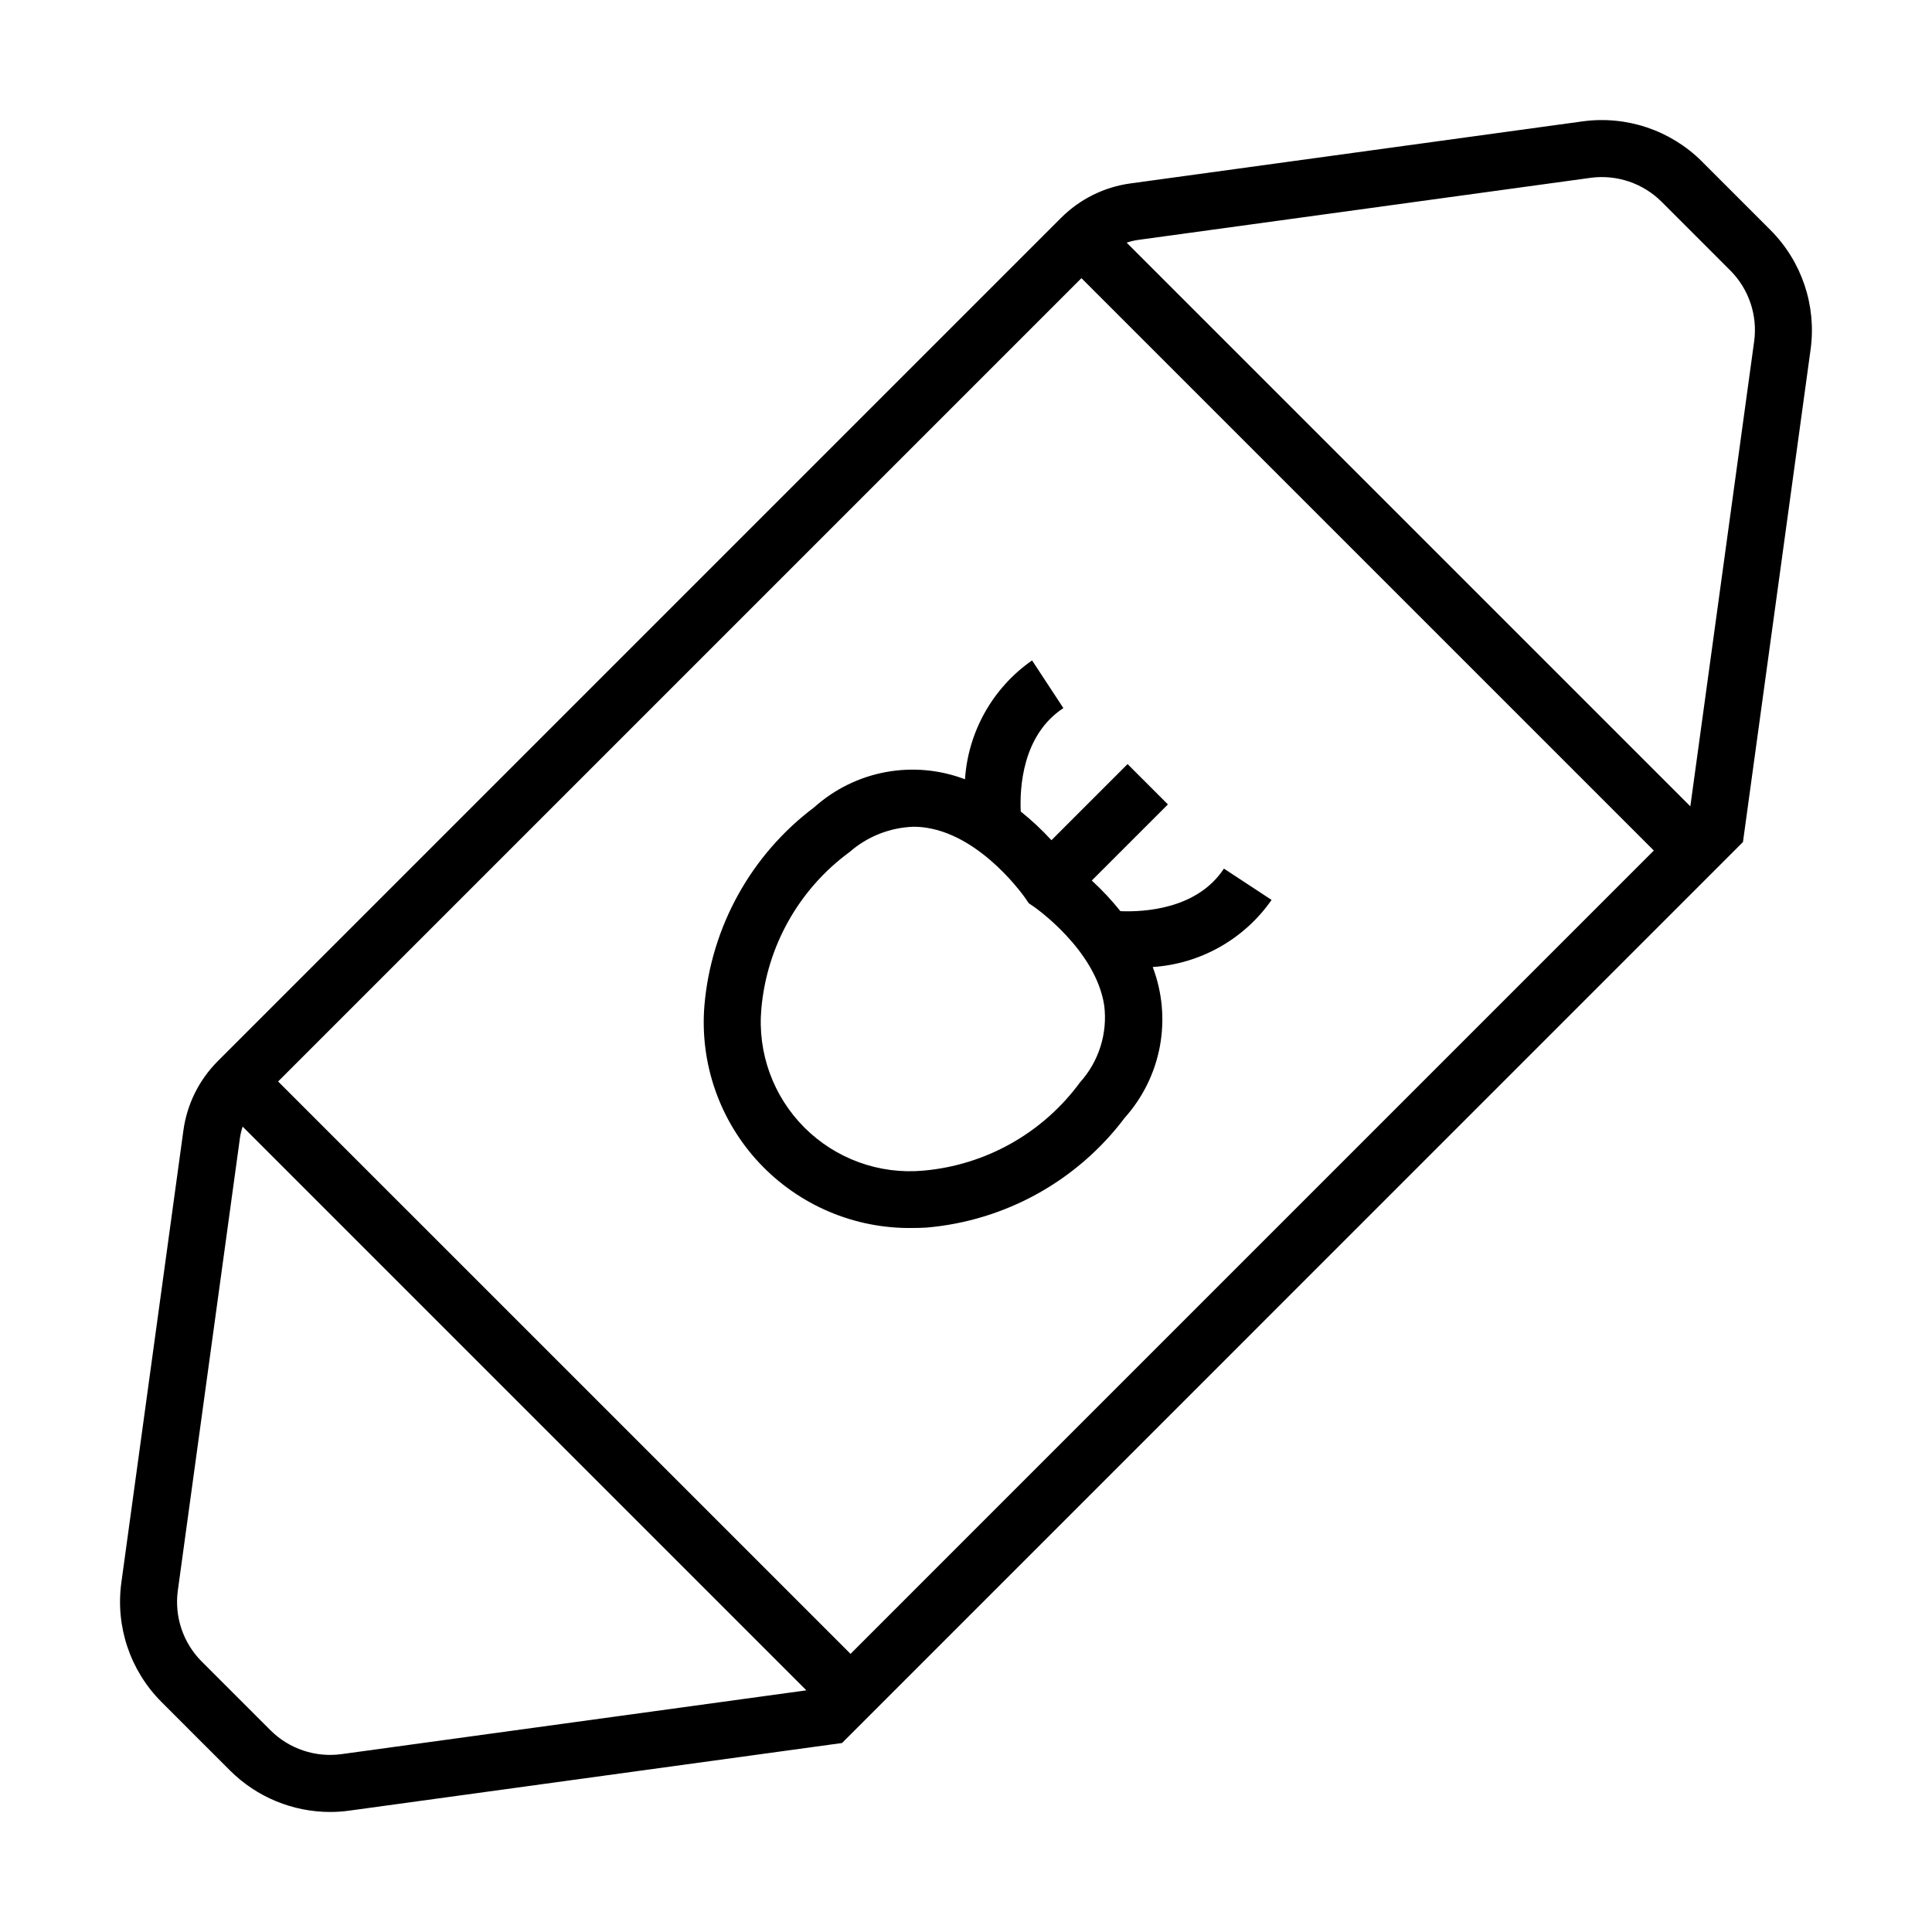 <?xml version="1.0" encoding="UTF-8"?>
<!-- Uploaded to: SVG Repo, www.svgrepo.com, Generator: SVG Repo Mixer Tools -->
<svg fill="#000000" width="800px" height="800px" version="1.1" viewBox="144 144 512 512" xmlns="http://www.w3.org/2000/svg">
 <g>
  <path d="m604.11 195.88-9.133-9.137h0.004c-8.281-8.23-19.922-12.145-31.492-10.59l-120 16.469c-6.902 0.961-13.301 4.141-18.238 9.055l-223.58 223.58c-4.914 4.934-8.094 11.336-9.055 18.234l-16.469 120c-1.559 11.574 2.356 23.215 10.59 31.492l9.133 9.137 5.344-5.344-5.344 5.344 9.137 9.133h0.004c7.035 7 16.555 10.93 26.477 10.938 1.68 0 3.356-0.113 5.016-0.344l130.64-17.93 238.76-238.77 17.938-130.64v0.004c1.555-11.574-2.359-23.211-10.598-31.492zm-369.66 412.99c-6.891 0.926-13.82-1.406-18.75-6.309l-9.137-9.133-9.137-9.137c-4.902-4.926-7.234-11.859-6.305-18.75l16.469-120v0.004c0.148-1.012 0.387-2.008 0.715-2.977l149.39 149.39zm241.39-133.03-106.44 106.45-151.7-151.69 212.89-212.89 151.69 151.69zm133.03-241.39-16.914 123.24-149.38-149.38c0.965-0.332 1.961-0.57 2.973-0.719l120-16.469c6.891-0.914 13.816 1.414 18.75 6.309l9.133 9.133 9.137 9.141v-0.004c4.902 4.93 7.234 11.859 6.305 18.75z"/>
  <path d="m468.35 374.19c-7.125 10.844-21.312 11.527-27.426 11.277v0.004c-2.32-2.898-4.859-5.609-7.594-8.121l20.176-20.172-10.688-10.688-20.176 20.176c-2.512-2.742-5.234-5.285-8.137-7.609-0.285-6.086 0.34-20.211 11.301-27.406l-8.297-12.633v-0.004c-10.402 7.254-16.945 18.848-17.777 31.504-6.695-2.551-13.965-3.207-21.012-1.902-7.043 1.305-13.594 4.527-18.93 9.309-16.73 12.57-27.32 31.672-29.113 52.52-1.262 15.34 4.016 30.496 14.535 41.734 10.52 11.234 25.297 17.5 40.684 17.25 1.211 0 2.434-0.035 3.656-0.109h0.004c20.848-1.797 39.945-12.383 52.516-29.109 4.777-5.34 8-11.887 9.305-18.93 1.309-7.047 0.652-14.312-1.898-21.012 12.656-0.836 24.25-7.379 31.504-17.781zm-38.137 56.645c-9.828 13.418-24.969 21.945-41.539 23.395-11.668 1.055-23.207-3.129-31.492-11.414-8.285-8.285-12.469-19.82-11.414-31.492 1.453-16.57 9.977-31.711 23.395-41.543 4.703-4.109 10.68-6.473 16.922-6.684 1.16 0 2.316 0.09 3.461 0.27 14.941 2.305 26.145 18.613 26.25 18.766l0.836 1.234 1.219 0.828c0.164 0.109 16.477 11.316 18.781 26.262v-0.004c0.922 7.406-1.418 14.844-6.418 20.383z"/>
 </g>
</svg>